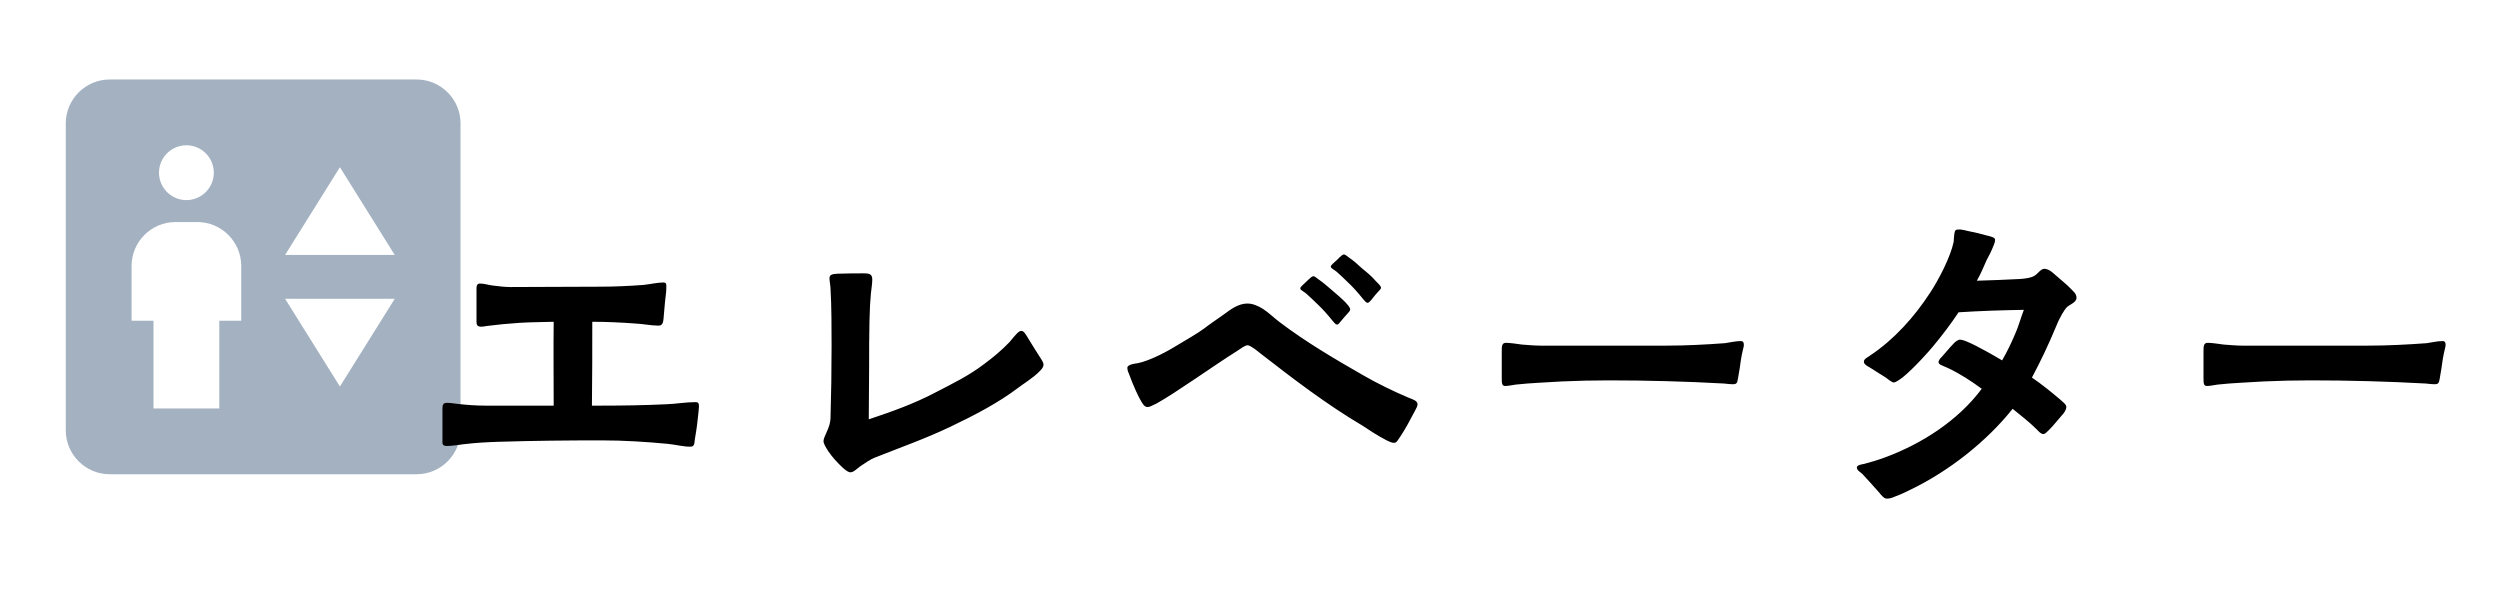 <svg width="114" height="27" viewBox="0 0 114 27" fill="none" xmlns="http://www.w3.org/2000/svg">
<g clip-path="url(#clip0_883_4124)">
<path d="M19 3.625H5C3.9 3.625 3 4.525 3 5.625V19.625C3 20.725 3.9 21.625 5 21.625H19C20.1 21.625 21 20.725 21 19.625V5.625C21 4.525 20.1 3.625 19 3.625ZM8.5 6.625C9.19 6.625 9.75 7.185 9.75 7.875C9.75 8.565 9.19 9.125 8.5 9.125C7.81 9.125 7.25 8.565 7.25 7.875C7.25 7.185 7.81 6.625 8.5 6.625ZM11 14.625H10V18.625H7V14.625H6V12.125C6 11.025 6.9 10.125 8 10.125H9C10.1 10.125 11 11.025 11 12.125V14.625ZM15.5 17.625L13 13.625H18L15.5 17.625ZM13 11.625L15.5 7.625L18 11.625H13Z" fill="#A3B1C1"/>
</g>
<path d="M31.472 20.369C31.152 20.369 30.784 20.273 30.464 20.241C29.456 20.145 28.432 20.081 27.424 20.081C25.872 20.081 24.32 20.097 22.752 20.145C22.208 20.161 21.664 20.193 21.136 20.257C20.88 20.289 20.608 20.337 20.368 20.337C20.272 20.337 20.176 20.305 20.176 20.193V18.641C20.176 18.481 20.192 18.369 20.384 18.369C20.544 18.369 20.704 18.401 20.864 18.417C21.28 18.465 21.712 18.497 22.128 18.497H25.248C25.248 17.217 25.232 15.953 25.248 14.673C24.736 14.689 24.208 14.689 23.696 14.721C23.2 14.753 22.688 14.801 22.192 14.865C22.112 14.881 22.032 14.897 21.952 14.897C21.76 14.897 21.728 14.817 21.728 14.657V13.233C21.728 13.105 21.712 12.929 21.888 12.929C22.096 12.929 22.304 13.009 22.512 13.025C22.768 13.057 23.024 13.089 23.28 13.089C24.64 13.089 26 13.073 27.36 13.073C28.032 13.073 28.688 13.041 29.344 12.993C29.632 12.961 30 12.881 30.24 12.881C30.4 12.881 30.384 12.961 30.384 13.137C30.384 13.345 30.336 13.585 30.32 13.809L30.256 14.545C30.24 14.705 30.208 14.849 30.032 14.849C29.696 14.849 29.328 14.769 28.976 14.753C28.32 14.705 27.664 14.673 27.008 14.673C27.008 15.953 27.008 17.217 26.992 18.497H27.392C28.384 18.497 29.392 18.481 30.4 18.433C30.832 18.417 31.28 18.337 31.712 18.337C31.856 18.337 31.872 18.401 31.872 18.545C31.872 18.625 31.84 18.897 31.808 19.185C31.776 19.505 31.728 19.761 31.68 20.065C31.664 20.289 31.632 20.369 31.472 20.369ZM38.784 21.537C38.672 21.537 38.592 21.457 38.448 21.345C38.176 21.089 37.952 20.849 37.76 20.561C37.648 20.385 37.552 20.225 37.552 20.113C37.552 20.001 37.632 19.857 37.712 19.665C37.792 19.489 37.872 19.281 37.872 19.025C37.904 17.953 37.92 16.865 37.92 15.793C37.92 15.057 37.92 13.937 37.872 13.169C37.872 13.057 37.824 12.801 37.824 12.689C37.824 12.513 37.968 12.497 38.192 12.481C38.592 12.465 39.12 12.465 39.36 12.465C39.584 12.465 39.776 12.465 39.776 12.737C39.776 12.977 39.728 13.185 39.712 13.393C39.68 13.729 39.664 14.033 39.648 14.625C39.632 15.329 39.632 16.033 39.632 16.737C39.632 17.537 39.616 18.337 39.616 19.121C40.672 18.769 41.664 18.417 42.64 17.905C43.408 17.505 44.176 17.137 44.864 16.609C45.28 16.305 45.68 15.969 46.032 15.601C46.096 15.537 46.208 15.377 46.32 15.265C46.4 15.169 46.496 15.089 46.56 15.089C46.704 15.089 46.768 15.249 46.864 15.393C47.04 15.681 47.216 15.969 47.392 16.241C47.488 16.385 47.584 16.529 47.584 16.625C47.584 16.753 47.488 16.849 47.376 16.961C47.088 17.249 46.592 17.553 46.432 17.681C45.504 18.385 44.384 18.961 43.344 19.457C42.208 20.001 41.024 20.417 39.856 20.881C39.696 20.945 39.44 21.121 39.248 21.249C39.088 21.361 38.928 21.537 38.784 21.537ZM63.568 20.193C63.456 20.193 63.376 20.145 63.232 20.081C62.848 19.889 62.32 19.537 62.128 19.409C60.48 18.433 58.976 17.281 57.472 16.113C57.376 16.033 57.024 15.745 56.896 15.745C56.768 15.745 56.64 15.857 56.368 16.033C55.44 16.609 53.584 17.937 52.736 18.401C52.544 18.497 52.416 18.561 52.336 18.561C52.176 18.561 52.112 18.417 52.032 18.289C51.936 18.145 51.648 17.521 51.504 17.105C51.44 16.961 51.408 16.881 51.408 16.769C51.408 16.625 51.744 16.577 51.888 16.561C52.48 16.433 53.248 16.017 53.76 15.697C54.144 15.457 54.544 15.249 54.912 14.977C55.2 14.753 55.52 14.545 55.808 14.337C56.128 14.097 56.48 13.841 56.88 13.841C57.136 13.841 57.376 13.953 57.584 14.081C57.856 14.257 58.096 14.497 58.352 14.689C59.552 15.601 60.864 16.369 62.176 17.121C62.784 17.473 63.6 17.873 64.256 18.145C64.416 18.209 64.64 18.273 64.64 18.433C64.64 18.513 64.592 18.609 64.512 18.753C64.32 19.121 64.08 19.569 63.856 19.905C63.728 20.081 63.696 20.193 63.568 20.193ZM60.976 14.801C60.896 14.801 60.832 14.705 60.736 14.593C60.56 14.369 60.272 14.049 60.096 13.889C59.872 13.665 59.728 13.537 59.552 13.377C59.408 13.265 59.312 13.233 59.296 13.169C59.28 13.121 59.328 13.073 59.376 13.025L59.68 12.737C59.76 12.657 59.824 12.609 59.888 12.593C59.952 12.593 60.032 12.673 60.144 12.753C60.336 12.881 60.528 13.057 60.72 13.217C60.96 13.425 61.152 13.585 61.344 13.777C61.424 13.873 61.568 14.001 61.568 14.113C61.568 14.161 61.52 14.225 61.456 14.289C61.36 14.385 61.248 14.529 61.136 14.657C61.072 14.737 61.024 14.801 60.976 14.801ZM62.368 13.809C62.288 13.809 62.224 13.713 62.128 13.601C61.952 13.377 61.664 13.057 61.488 12.897C61.264 12.673 61.12 12.545 60.944 12.385C60.8 12.273 60.704 12.241 60.688 12.177C60.672 12.129 60.72 12.081 60.768 12.033C60.864 11.937 61.008 11.825 61.072 11.745C61.152 11.665 61.216 11.617 61.28 11.601C61.344 11.601 61.424 11.681 61.536 11.761C61.728 11.889 61.92 12.065 62.112 12.241C62.368 12.449 62.56 12.609 62.736 12.817C62.832 12.913 62.96 13.025 62.976 13.121C62.976 13.169 62.912 13.233 62.848 13.297C62.752 13.393 62.64 13.537 62.528 13.681C62.464 13.745 62.416 13.809 62.368 13.809ZM68.64 17.601C68.48 17.601 68.48 17.473 68.48 17.217V16.033C68.48 15.793 68.48 15.633 68.672 15.633C68.848 15.633 69.184 15.681 69.408 15.713C69.68 15.729 69.952 15.761 70.24 15.761H75.984C76.88 15.761 77.792 15.713 78.656 15.649C78.896 15.617 79.136 15.553 79.376 15.553C79.504 15.553 79.52 15.633 79.52 15.745C79.52 15.809 79.44 16.065 79.392 16.369C79.344 16.689 79.312 16.961 79.248 17.281C79.216 17.473 79.184 17.521 79.008 17.521C78.896 17.521 78.752 17.505 78.624 17.489C76.88 17.393 75.12 17.345 73.36 17.345C72.656 17.345 71.936 17.361 71.232 17.393C70.528 17.441 69.856 17.457 69.12 17.537C68.992 17.553 68.784 17.601 68.64 17.601ZM86.032 22.737C85.92 22.737 85.808 22.609 85.68 22.449C85.392 22.113 85.2 21.921 84.928 21.617C84.832 21.521 84.672 21.457 84.672 21.313C84.672 21.201 84.928 21.169 85.008 21.153C85.312 21.073 85.632 20.977 85.936 20.865C87.632 20.241 89.28 19.185 90.368 17.729C89.888 17.377 89.376 17.041 88.832 16.785C88.592 16.673 88.4 16.625 88.4 16.529C88.384 16.449 88.464 16.353 88.56 16.257C88.752 16.049 88.896 15.857 89.056 15.697C89.12 15.617 89.264 15.489 89.376 15.489C89.44 15.489 89.568 15.521 89.712 15.585C90.208 15.793 91.024 16.273 91.296 16.433C91.52 16.049 91.712 15.649 91.888 15.233C92.048 14.881 92.144 14.497 92.288 14.129C91.296 14.145 90.304 14.177 89.312 14.241C88.96 14.769 88.56 15.297 88.16 15.777C87.968 16.017 87.248 16.817 86.752 17.217C86.576 17.345 86.432 17.441 86.352 17.441C86.272 17.441 86.128 17.313 85.968 17.201C85.744 17.057 85.472 16.897 85.36 16.817C85.248 16.737 84.992 16.641 84.992 16.497C84.992 16.353 85.184 16.289 85.28 16.209C86.384 15.473 87.296 14.449 88.016 13.345C88.416 12.737 88.944 11.713 89.088 11.025C89.088 10.961 89.104 10.769 89.12 10.641C89.152 10.465 89.184 10.465 89.408 10.465C89.456 10.465 89.632 10.513 89.792 10.545C90.048 10.593 90.304 10.657 90.592 10.737C90.8 10.785 90.976 10.833 90.976 10.929C90.976 11.073 90.896 11.217 90.832 11.377C90.768 11.537 90.672 11.697 90.592 11.857C90.448 12.177 90.32 12.497 90.144 12.801C90.816 12.785 91.472 12.753 92.128 12.721C92.336 12.705 92.656 12.673 92.816 12.545C92.928 12.465 93.072 12.257 93.216 12.257C93.312 12.257 93.456 12.305 93.584 12.417C93.904 12.705 94.272 12.993 94.416 13.153C94.544 13.297 94.688 13.377 94.688 13.585C94.688 13.793 94.368 13.889 94.24 14.017C94.16 14.097 93.936 14.433 93.76 14.881C93.408 15.729 93.04 16.497 92.656 17.217C93.104 17.521 93.536 17.873 93.952 18.225C94.048 18.321 94.24 18.449 94.224 18.561C94.224 18.689 94.112 18.849 94.016 18.945C93.856 19.121 93.664 19.377 93.44 19.601C93.328 19.713 93.248 19.793 93.184 19.793C93.056 19.793 92.96 19.665 92.88 19.585C92.528 19.233 92.144 18.945 91.776 18.641C90.592 20.129 88.88 21.473 87.168 22.305C87.008 22.385 86.688 22.545 86.416 22.641C86.272 22.705 86.176 22.737 86.032 22.737ZM100.64 17.601C100.48 17.601 100.48 17.473 100.48 17.217V16.033C100.48 15.793 100.48 15.633 100.672 15.633C100.848 15.633 101.184 15.681 101.408 15.713C101.68 15.729 101.952 15.761 102.24 15.761H107.984C108.88 15.761 109.792 15.713 110.656 15.649C110.896 15.617 111.136 15.553 111.376 15.553C111.504 15.553 111.52 15.633 111.52 15.745C111.52 15.809 111.44 16.065 111.392 16.369C111.344 16.689 111.312 16.961 111.248 17.281C111.216 17.473 111.184 17.521 111.008 17.521C110.896 17.521 110.752 17.505 110.624 17.489C108.88 17.393 107.12 17.345 105.36 17.345C104.656 17.345 103.936 17.361 103.232 17.393C102.528 17.441 101.856 17.457 101.12 17.537C100.992 17.553 100.784 17.601 100.64 17.601Z" fill="black"/>
<defs>
<clipPath id="clip0_883_4124">
<rect width="24" height="24" fill="white" transform="translate(0 0.625)"/>
</clipPath>
</defs>
</svg>

